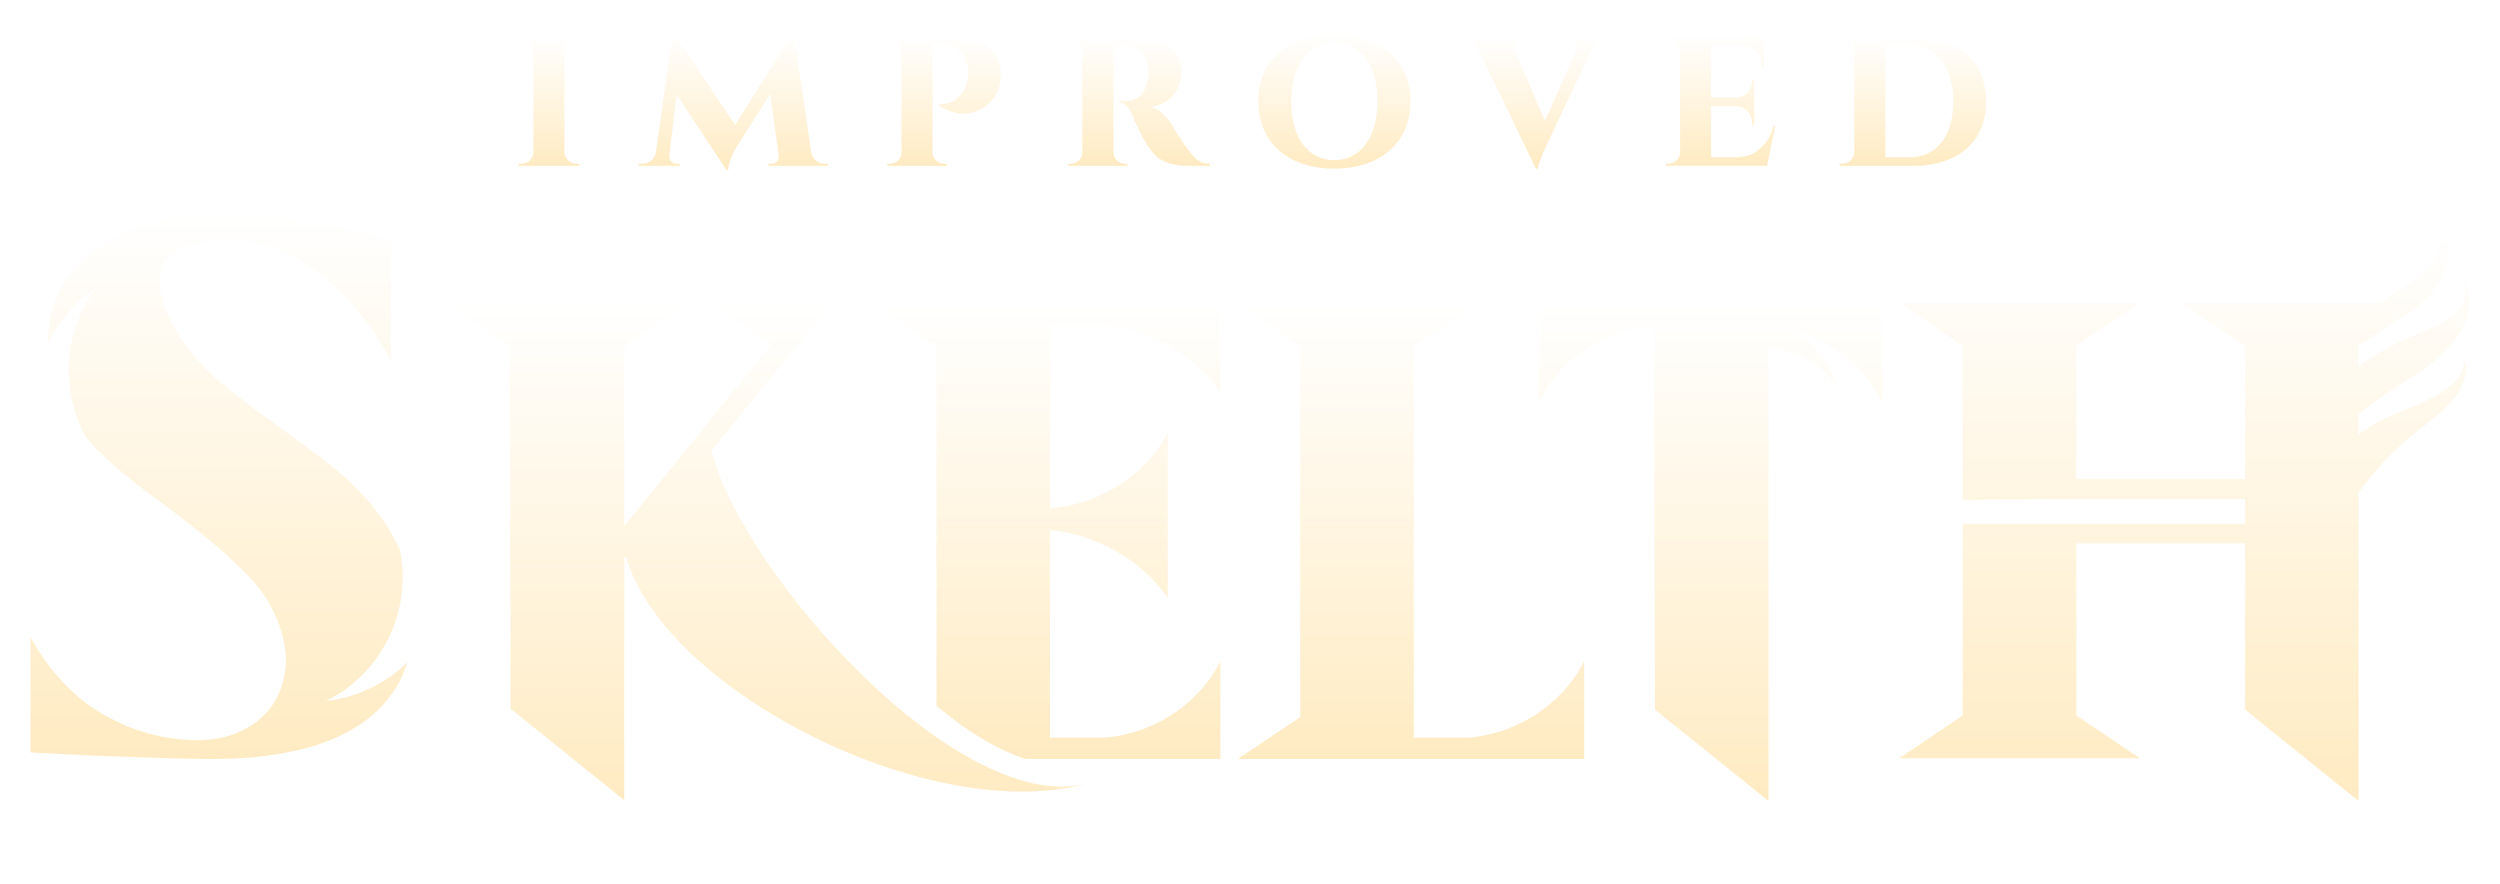 <svg width="328" height="116" viewBox="0 0 328 116" fill="none" xmlns="http://www.w3.org/2000/svg">
<g filter="url(#filter0_d_347_671)">
<path d="M122.864 41.485V88.603C126.761 91.874 130.749 94.351 134.574 95.584H160.118V82.734C159.324 84.317 158.316 85.74 157.093 86.999C155.869 88.259 154.555 89.304 153.152 90.13C151.749 90.96 150.326 91.589 148.887 92.019C147.445 92.452 146.115 92.705 144.89 92.776H137.764V65.565H137.98C140.572 65.781 143.287 66.644 146.133 68.156C148.976 69.669 151.332 71.757 153.205 74.42V52.716C152.412 54.3 151.406 55.705 150.183 56.927C148.958 58.151 147.645 59.177 146.24 60.005C144.837 60.833 143.414 61.462 141.975 61.894C140.534 62.327 139.203 62.579 137.98 62.65H137.764V38.678H144.89C147.554 38.895 150.306 39.758 153.152 41.27C155.994 42.782 158.316 44.871 160.118 47.533V35.871H114.549L122.864 41.487V41.485Z" fill="url(#paint0_linear_347_671)"/>
<path d="M93.347 55.09L109.113 35.762H93.24L101.23 41.162L81.902 65.025V41.376L90.217 35.762H58.688L66.894 41.376L67.001 88.997L81.902 100.983V69.236L82.118 69.02C87.186 86.703 122.552 104.634 142.949 98.703C126.152 103.588 97.31 71.236 93.348 55.09" fill="url(#paint1_linear_347_671)"/>
<path d="M200.878 90.13C199.475 90.96 198.052 91.589 196.614 92.019C195.172 92.452 193.841 92.705 192.617 92.776H185.49V41.485L193.806 35.87H162.274L170.59 41.485V90.077L162.384 95.584H207.843V82.735C207.049 84.318 206.042 85.741 204.819 87C203.594 88.26 202.281 89.305 200.877 90.131" fill="url(#paint2_linear_347_671)"/>
<path d="M201.904 48.72C202.694 47.065 203.702 45.626 204.927 44.4C206.149 43.177 207.465 42.151 208.868 41.322C210.273 40.495 211.692 39.865 213.134 39.432C214.573 39 215.869 38.75 217.02 38.676L217.129 89.103L232.029 101.089V41.62C232.89 41.69 233.754 41.829 234.614 42.088C237.235 42.88 239.4 44.46 240.931 46.49C240 43.436 237.895 40.803 234.997 39.221C235.322 39.31 235.635 39.373 235.971 39.485C237.374 39.955 238.759 40.62 240.128 41.483C241.494 42.347 242.774 43.373 243.962 44.561C245.149 45.748 246.139 47.135 246.931 48.719V35.868H201.904V48.719V48.72Z" fill="url(#paint3_linear_347_671)"/>
<path d="M50.825 80.024C52.79 76.208 53.248 72.03 52.468 68.126C51.333 65.708 49.904 63.518 48.166 61.57C46.366 59.556 44.333 57.7 42.065 56.009C39.797 54.318 37.529 52.661 35.262 51.041C32.994 49.422 30.852 47.767 28.836 46.074C26.82 44.384 25.128 42.495 23.762 40.406C21.098 36.232 20.307 33.045 21.386 30.849C22.466 28.654 25.308 27.557 29.916 27.557C33.373 27.557 36.431 28.367 39.094 29.986C41.758 31.605 43.99 33.425 45.79 35.44C47.878 37.743 49.714 40.371 51.297 43.322V27.557C49.138 26.908 46.832 26.332 44.387 25.828C42.226 25.396 39.707 25.002 36.828 24.64C33.947 24.281 30.888 24.138 27.649 24.209C25.058 24.209 22.483 24.55 19.929 25.235C17.373 25.92 15.071 26.962 13.019 28.367C10.967 29.77 9.311 31.552 8.051 33.711C6.877 35.722 6.306 38.156 6.289 40.978C7.713 38.083 9.854 35.605 12.517 33.826C10.314 36.84 9.012 40.555 9.012 44.575C9.012 47.762 9.833 50.756 11.27 53.363C11.886 54.085 12.53 54.792 13.233 55.469C15.213 57.378 17.391 59.195 19.766 60.923C22.142 62.651 24.428 64.398 26.623 66.16C28.819 67.925 30.835 69.761 32.67 71.667C34.506 73.576 35.818 75.682 36.612 77.985C37.404 80.144 37.673 82.142 37.421 83.978C37.167 85.814 36.558 87.397 35.586 88.729C34.613 90.062 33.3 91.122 31.644 91.914C29.987 92.708 28.08 93.101 25.921 93.101C21.603 93.101 17.499 91.987 13.611 89.755C9.723 87.524 6.519 84.139 4 79.604V94.721C5.512 94.793 7.294 94.882 9.346 94.991C11.396 95.098 13.504 95.19 15.663 95.261C17.822 95.333 19.963 95.406 22.087 95.477C24.21 95.549 26.064 95.585 27.649 95.585C31.751 95.585 35.44 95.225 38.716 94.505C41.991 93.787 44.779 92.669 47.085 91.157C49.389 89.645 51.169 87.72 52.431 85.38C52.848 84.605 53.17 83.763 53.45 82.889C50.528 85.739 46.768 87.522 42.787 87.976C46.127 86.305 48.985 83.598 50.826 80.025" fill="url(#paint4_linear_347_671)"/>
<path d="M314.174 50.322C312.867 50.85 311.172 51.685 309.451 53.002V50.364C311.409 48.715 313.596 47.245 316.129 45.666C327.24 38.738 323.335 32.962 323.335 32.962C324.241 39.361 318.206 37.869 309.651 43.862C309.579 43.912 309.521 43.966 309.451 44.017V41.377L314.778 37.78C315.765 37.274 316.715 36.716 317.715 35.797L317.766 35.763H317.751C318.08 35.458 318.414 35.12 318.757 34.725C323.444 29.329 320.125 26.197 320.125 26.197C320.734 28.81 318.956 31.622 314.787 34.021C313.919 34.521 313.182 35.124 312.549 35.764H286.235L294.55 41.378V58.871H272.413V41.378L280.728 35.764H249.199L257.512 41.378V61.572L272.413 61.463H294.55V64.703H257.512V89.862L249.199 95.478H280.728L272.413 89.862V67.295H294.55V89.106L309.451 101.093V60.638C312.078 56.882 315.493 53.756 318.393 51.586C325.283 46.428 323.267 43.293 323.267 43.293C323.226 46.982 317.99 48.784 314.174 50.324" fill="url(#paint5_linear_347_671)"/>
<path d="M68.026 17.759V17.477H68.36C69.242 17.477 69.98 16.83 69.987 15.979V2.611C69.98 1.76 69.242 1.112 68.36 1.112H68.026V0.829H76.025V1.112H75.699C74.807 1.112 74.091 1.748 74.055 2.59V15.986C74.085 16.833 74.803 17.477 75.699 17.477H76.033V17.759H68.025H68.026Z" fill="url(#paint6_linear_347_671)"/>
<path d="M106.443 16.082C106.648 16.983 107.397 17.478 108.246 17.478H108.644V17.76H100.794V17.484H101.189C102.009 17.484 102.209 16.773 102.165 16.358L101.061 8.28L96.562 15.429C96.562 15.429 95.562 17.027 95.542 18.297H95.291L88.782 8.414L87.812 16.358C87.772 16.761 88.02 17.484 88.786 17.485H89.18V17.761H83.812V17.479H84.197C85.114 17.479 85.911 16.938 86.053 15.955L88.243 0.473H88.476L96.445 12.396L103.925 0.476H104.172L106.441 16.083L106.443 16.082Z" fill="url(#paint7_linear_347_671)"/>
<path d="M124.761 0.83C129.281 0.83 131.219 2.881 131.311 5.502C131.491 9.984 126.943 12.373 123.239 9.89V9.649C123.239 9.649 125.998 9.967 126.856 6.795C126.973 6.323 127.032 5.734 127.019 5.306C126.959 3.245 125.71 1.941 123.63 1.941H122.345V15.983C122.371 16.832 122.995 17.478 123.881 17.478H124.214V17.761H116.422V17.479H116.757C117.6 17.479 118.257 16.841 118.273 16V2.598C118.265 1.747 117.588 1.113 116.738 1.113H116.403V0.831H124.761V0.83Z" fill="url(#paint8_linear_347_671)"/>
<path d="M148.826 0.832C151.953 0.832 154.985 1.935 154.985 5.453C154.985 7.438 153.845 9.611 151.067 10.012C152.184 10.352 153.261 11.545 153.79 12.412C154.028 12.84 154.85 14.238 155.839 15.556C156.942 17.055 157.577 17.472 158.74 17.477V17.761H156.375C153.311 17.761 151.867 17.169 150.526 15.055C149.905 14.048 148.894 12.155 148.635 11.207C148.164 10.026 147.465 9.52 146.945 9.478V9.242H147.667C148.836 9.227 150.126 8.791 150.599 6.421C150.651 6.197 150.717 5.792 150.694 5.241C150.567 2.458 148.673 2.056 147.695 2.011C146.968 1.977 146.403 2.011 146.082 1.998V15.982C146.085 16.92 146.865 17.478 147.616 17.478H147.922V17.761H140.155V17.478H140.493C141.303 17.478 141.975 16.847 141.995 16.008V2.58C141.981 1.736 141.322 1.114 140.51 1.114H140.154V0.831H148.827L148.826 0.832Z" fill="url(#paint9_linear_347_671)"/>
<path d="M185.055 9.305C185.055 14.746 181.049 18.126 175.062 18.126C169.074 18.126 165.087 14.746 165.087 9.305C165.087 3.865 169.091 0.472 175.062 0.472C181.033 0.472 185.055 3.846 185.055 9.305ZM180.715 9.305C180.715 4.529 178.499 1.582 175.062 1.582C171.625 1.582 169.409 4.53 169.409 9.305C169.409 14.081 171.643 17.011 175.062 17.011C178.481 17.011 180.715 14.063 180.715 9.305Z" fill="url(#paint10_linear_347_671)"/>
<path d="M211.183 0.83V1.112H210.967C210.239 1.112 209.36 1.518 208.817 2.555L203.078 14.68C202.883 15.105 201.841 17.305 201.764 18.125H201.514L194.009 2.609C193.455 1.532 192.608 1.112 191.866 1.112H191.669V0.83H199.938V1.091H199.723C199.083 1.091 198.368 1.671 198.757 2.695L202.709 11.873L206.744 2.695C207.168 1.671 206.44 1.091 205.801 1.091H205.567V0.83H211.183Z" fill="url(#paint11_linear_347_671)"/>
<path d="M231.834 17.756H218.565V17.474H218.903C219.733 17.474 220.411 16.839 220.43 15.999V2.583C220.418 1.738 219.737 1.111 218.903 1.111H218.565V0.828H228.492C229.55 0.823 230.976 0.574 231.422 0.396V4.896H231.13V4.633C231.13 3.007 230.196 1.987 228.566 1.964H224.501V8.803H227.71C229.036 8.779 229.864 7.835 229.864 6.573V6.391H230.155V12.362H229.864V12.162C229.864 10.912 229.051 9.974 227.746 9.933H224.5V16.625H227.896C230.281 16.601 231.916 15.067 232.655 12.571H232.927L231.833 17.756H231.834Z" fill="url(#paint12_linear_347_671)"/>
<path d="M250.88 0.831C256.935 0.831 260.571 3.993 260.571 9.308C260.571 14.623 256.935 17.76 250.88 17.76H241.354V17.477H241.705C242.568 17.477 243.269 16.797 243.283 15.95V2.585C243.242 1.73 242.549 1.112 241.675 1.112H241.337V0.831H250.88ZM247.366 16.627H250.546C254.074 16.627 256.265 13.897 256.265 9.307C256.265 4.717 254.092 1.941 250.546 1.941H247.366V16.627Z" fill="url(#paint13_linear_347_671)"/>
</g>
<defs>
<filter id="filter0_d_347_671" x="0" y="0.396" width="328" height="115" filterUnits="userSpaceOnUse" color-interpolation-filters="sRGB">
<feFlood flood-opacity="0" result="BackgroundImageFix"/>
<feColorMatrix in="SourceAlpha" type="matrix" values="0 0 0 0 0 0 0 0 0 0 0 0 0 0 0 0 0 0 127 0" result="hardAlpha"/>
<feOffset dy="4"/>
<feGaussianBlur stdDeviation="2"/>
<feComposite in2="hardAlpha" operator="out"/>
<feColorMatrix type="matrix" values="0 0 0 0 0 0 0 0 0 0 0 0 0 0 0 0 0 0 0.8 0"/>
<feBlend mode="normal" in2="BackgroundImageFix" result="effect1_dropShadow_347_671"/>
<feBlend mode="normal" in="SourceGraphic" in2="effect1_dropShadow_347_671" result="shape"/>
</filter>
<linearGradient id="paint0_linear_347_671" x1="137.333" y1="35.871" x2="137.333" y2="95.584" gradientUnits="userSpaceOnUse">
<stop stop-color="white"/>
<stop offset="1" stop-color="#FFEBC2"/>
</linearGradient>
<linearGradient id="paint1_linear_347_671" x1="100.818" y1="35.762" x2="100.818" y2="100.983" gradientUnits="userSpaceOnUse">
<stop stop-color="white"/>
<stop offset="1" stop-color="#FFEBC2"/>
</linearGradient>
<linearGradient id="paint2_linear_347_671" x1="185.059" y1="35.87" x2="185.059" y2="95.584" gradientUnits="userSpaceOnUse">
<stop stop-color="white"/>
<stop offset="1" stop-color="#FFEBC2"/>
</linearGradient>
<linearGradient id="paint3_linear_347_671" x1="224.418" y1="35.868" x2="224.418" y2="101.089" gradientUnits="userSpaceOnUse">
<stop stop-color="white"/>
<stop offset="1" stop-color="#FFEBC2"/>
</linearGradient>
<linearGradient id="paint4_linear_347_671" x1="28.725" y1="24.191" x2="28.725" y2="95.585" gradientUnits="userSpaceOnUse">
<stop stop-color="white"/>
<stop offset="1" stop-color="#FFEBC2"/>
</linearGradient>
<linearGradient id="paint5_linear_347_671" x1="286.6" y1="26.197" x2="286.6" y2="101.093" gradientUnits="userSpaceOnUse">
<stop stop-color="white"/>
<stop offset="1" stop-color="#FFEBC2"/>
</linearGradient>
<linearGradient id="paint6_linear_347_671" x1="72.029" y1="0.829" x2="72.029" y2="17.759" gradientUnits="userSpaceOnUse">
<stop stop-color="white"/>
<stop offset="1" stop-color="#FFEBC2"/>
</linearGradient>
<linearGradient id="paint7_linear_347_671" x1="96.228" y1="0.473" x2="96.228" y2="18.297" gradientUnits="userSpaceOnUse">
<stop stop-color="white"/>
<stop offset="1" stop-color="#FFEBC2"/>
</linearGradient>
<linearGradient id="paint8_linear_347_671" x1="123.86" y1="0.83" x2="123.86" y2="17.761" gradientUnits="userSpaceOnUse">
<stop stop-color="white"/>
<stop offset="1" stop-color="#FFEBC2"/>
</linearGradient>
<linearGradient id="paint9_linear_347_671" x1="149.447" y1="0.831" x2="149.447" y2="17.761" gradientUnits="userSpaceOnUse">
<stop stop-color="white"/>
<stop offset="1" stop-color="#FFEBC2"/>
</linearGradient>
<linearGradient id="paint10_linear_347_671" x1="175.071" y1="0.472" x2="175.071" y2="18.126" gradientUnits="userSpaceOnUse">
<stop stop-color="white"/>
<stop offset="1" stop-color="#FFEBC2"/>
</linearGradient>
<linearGradient id="paint11_linear_347_671" x1="201.426" y1="0.83" x2="201.426" y2="18.125" gradientUnits="userSpaceOnUse">
<stop stop-color="white"/>
<stop offset="1" stop-color="#FFEBC2"/>
</linearGradient>
<linearGradient id="paint12_linear_347_671" x1="225.746" y1="0.396" x2="225.746" y2="17.756" gradientUnits="userSpaceOnUse">
<stop stop-color="white"/>
<stop offset="1" stop-color="#FFEBC2"/>
</linearGradient>
<linearGradient id="paint13_linear_347_671" x1="250.954" y1="0.831" x2="250.954" y2="17.76" gradientUnits="userSpaceOnUse">
<stop stop-color="white"/>
<stop offset="1" stop-color="#FFEBC2"/>
</linearGradient>
</defs>
</svg>
